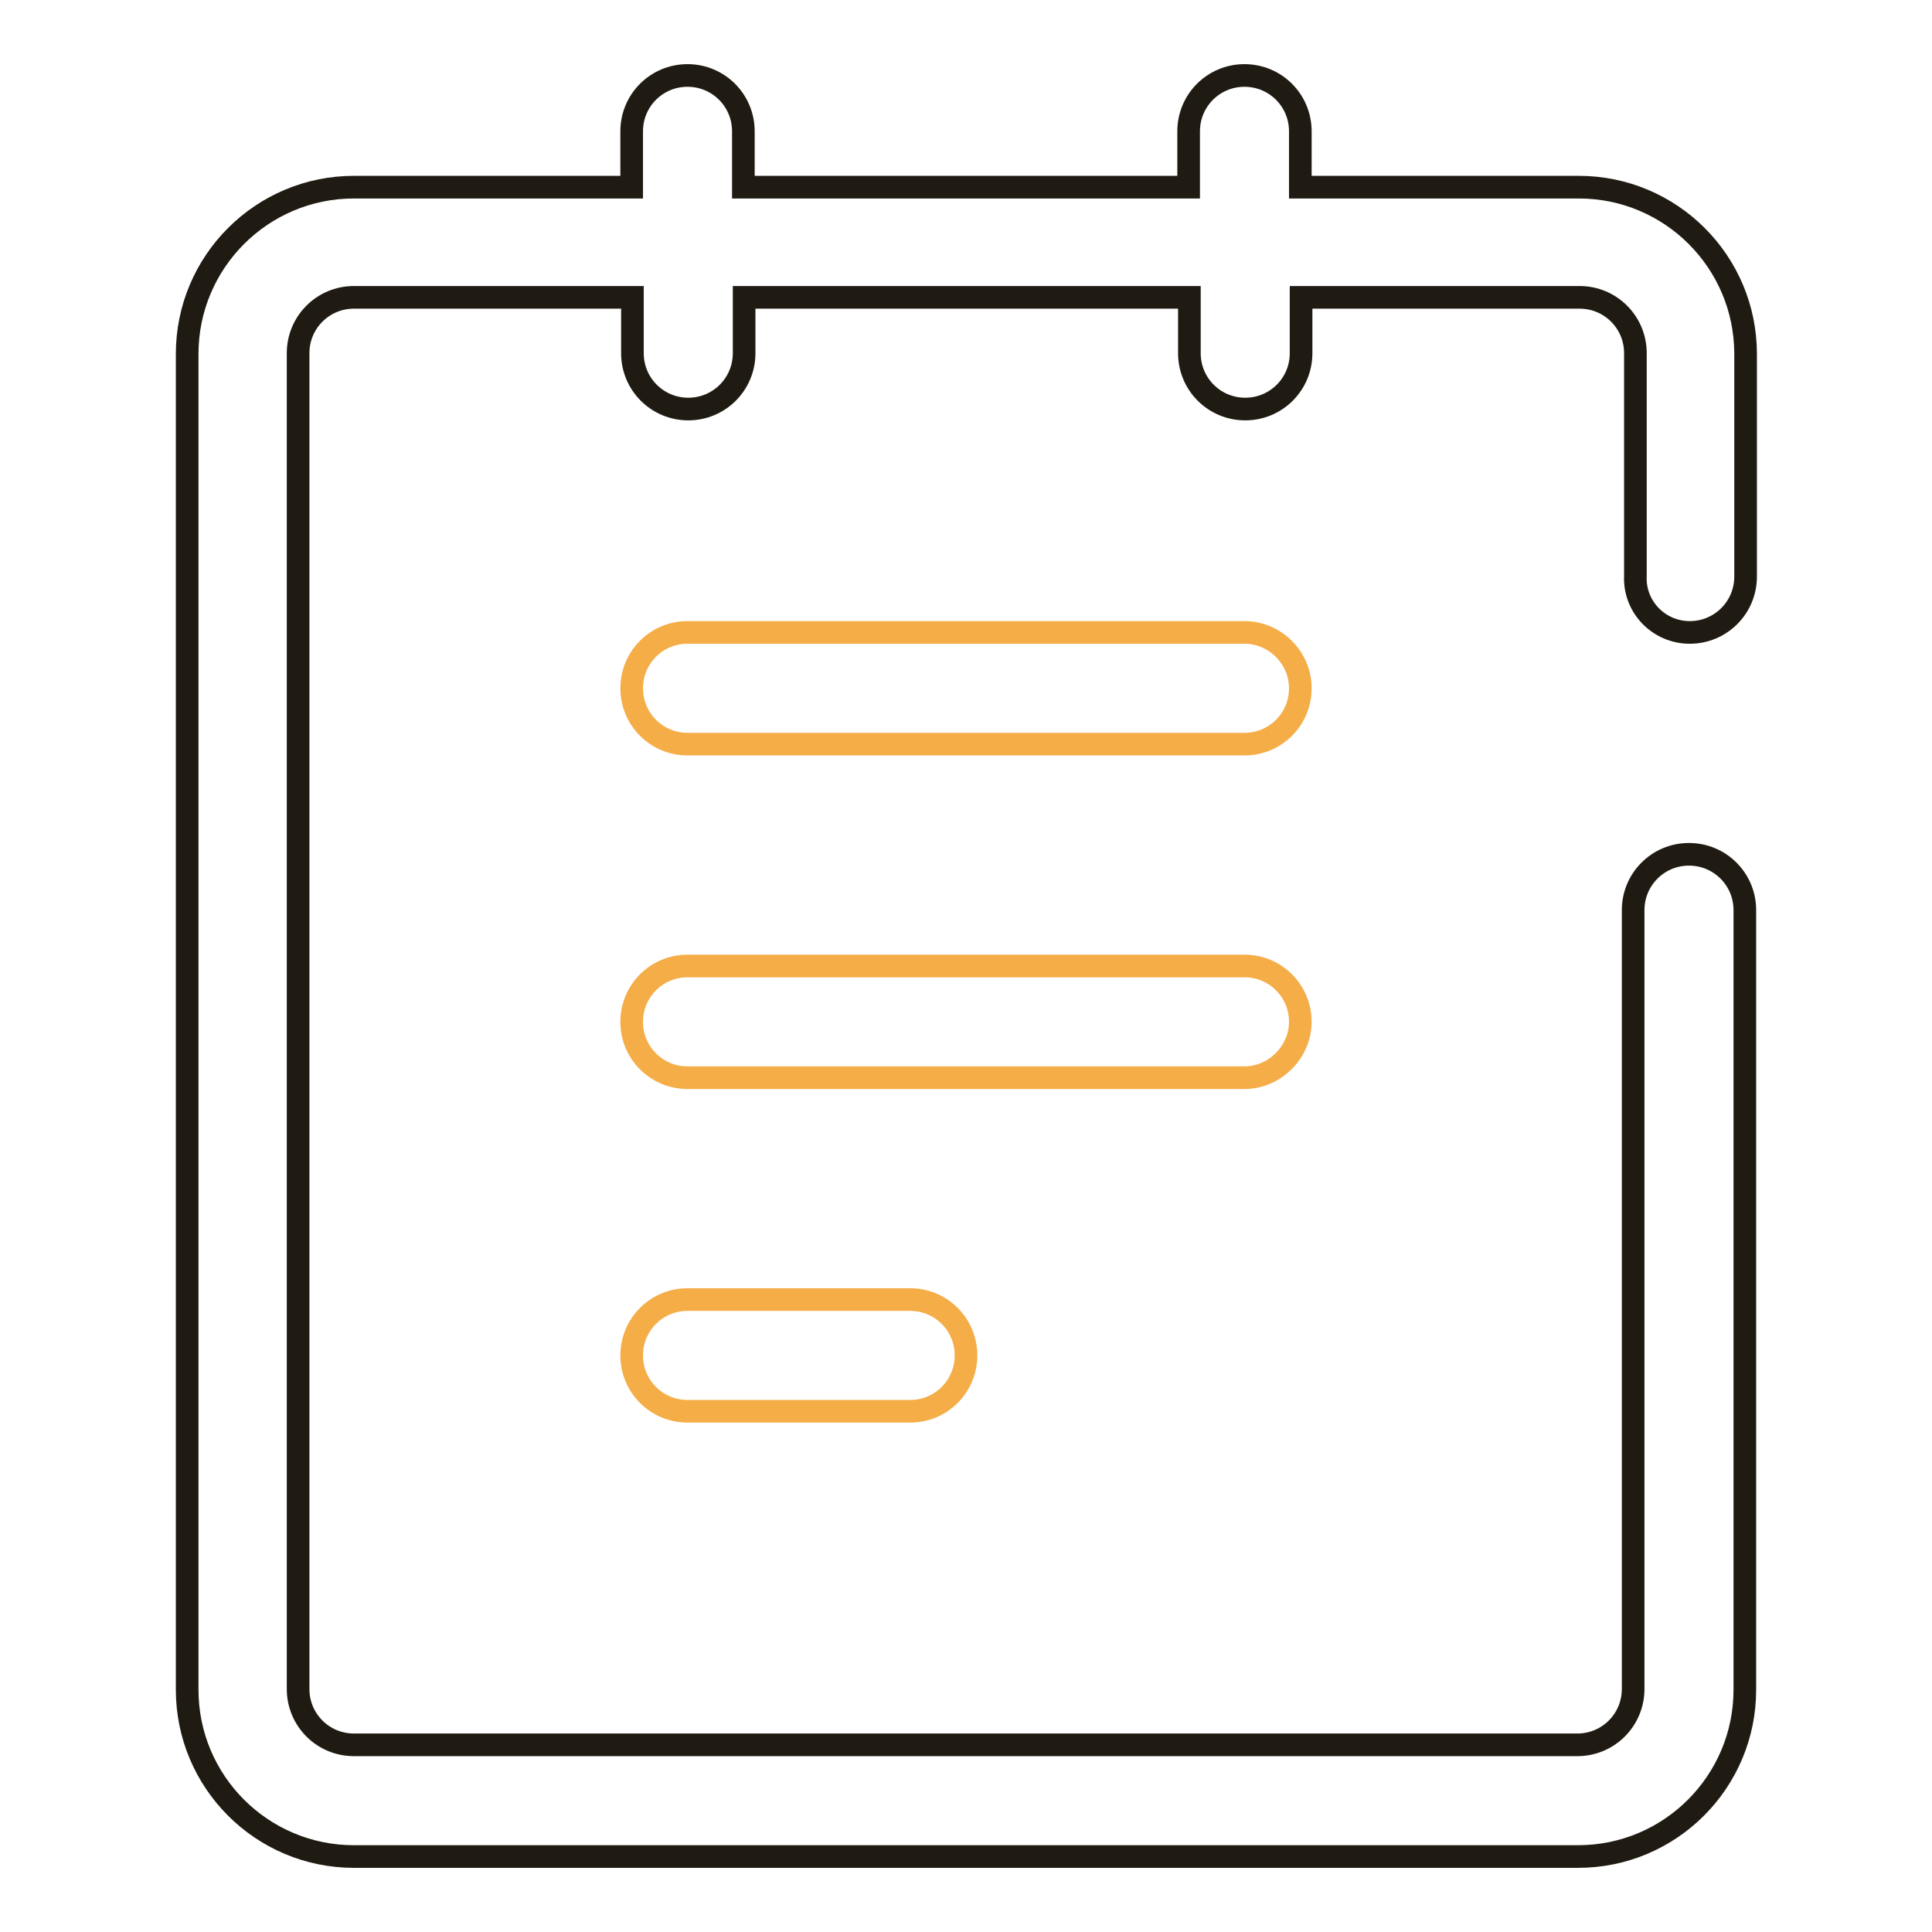 <?xml version="1.0" encoding="utf-8"?>
<!-- Svg Vector Icons : http://www.onlinewebfonts.com/icon -->
<!DOCTYPE svg PUBLIC "-//W3C//DTD SVG 1.1//EN" "http://www.w3.org/Graphics/SVG/1.1/DTD/svg11.dtd">
<svg version="1.1" xmlns="http://www.w3.org/2000/svg" xmlns:xlink="http://www.w3.org/1999/xlink" x="0px" y="0px" viewBox="0 0 256 256" enable-background="new 0 0 256 256" xml:space="preserve">
<g> <path stroke-width="3" fill-opacity="0" stroke="#201b12"  d="M223.9,83.8c4.1,0,7.4-3.3,7.4-7.4V46.9c0-12.2-9.9-22.1-22.1-22.1h-36.9v-7.4c0-4.1-3.3-7.4-7.4-7.4 s-7.4,3.3-7.4,7.4v7.4h-59v-7.4c0-4.1-3.3-7.4-7.4-7.4s-7.4,3.3-7.4,7.4v7.4H46.9c-12.2,0-22.1,9.9-22.1,22.1v177 c0,12.2,9.9,22.1,22.1,22.1l0,0h162.2c12.2,0,22.1-9.9,22.1-22.1l0,0V120.6c0-4.1-3.3-7.4-7.4-7.4s-7.4,3.3-7.4,7.4v103.2 c0,4.1-3.3,7.4-7.4,7.4H46.9c-4.1,0-7.4-3.3-7.4-7.4v-177c0-4.1,3.3-7.4,7.4-7.4h36.9v7.4c0,4.1,3.3,7.4,7.4,7.4s7.4-3.3,7.4-7.4 v-7.4h59v7.4c0,4.1,3.3,7.4,7.4,7.4s7.4-3.3,7.4-7.4v-7.4h36.9c4.1,0,7.4,3.3,7.4,7.4v29.5C216.5,80.4,219.8,83.8,223.9,83.8z"/> <path stroke-width="3" fill-opacity="0" stroke="#f5ad47"  d="M164.9,83.8H91.1c-4.1,0-7.4,3.3-7.4,7.4c0,4.1,3.3,7.4,7.4,7.4h73.8c4.1,0,7.4-3.3,7.4-7.4 C172.3,87.1,168.9,83.8,164.9,83.8z M172.3,135.4c0-4.1-3.3-7.4-7.4-7.4H91.1c-4.1,0-7.4,3.3-7.4,7.4s3.3,7.4,7.4,7.4h73.8 C168.9,142.8,172.3,139.4,172.3,135.4z M91.1,172.2c-4.1,0-7.4,3.3-7.4,7.4s3.3,7.4,7.4,7.4h29.5c4.1,0,7.4-3.3,7.4-7.4 s-3.3-7.4-7.4-7.4H91.1z"/></g>
</svg>